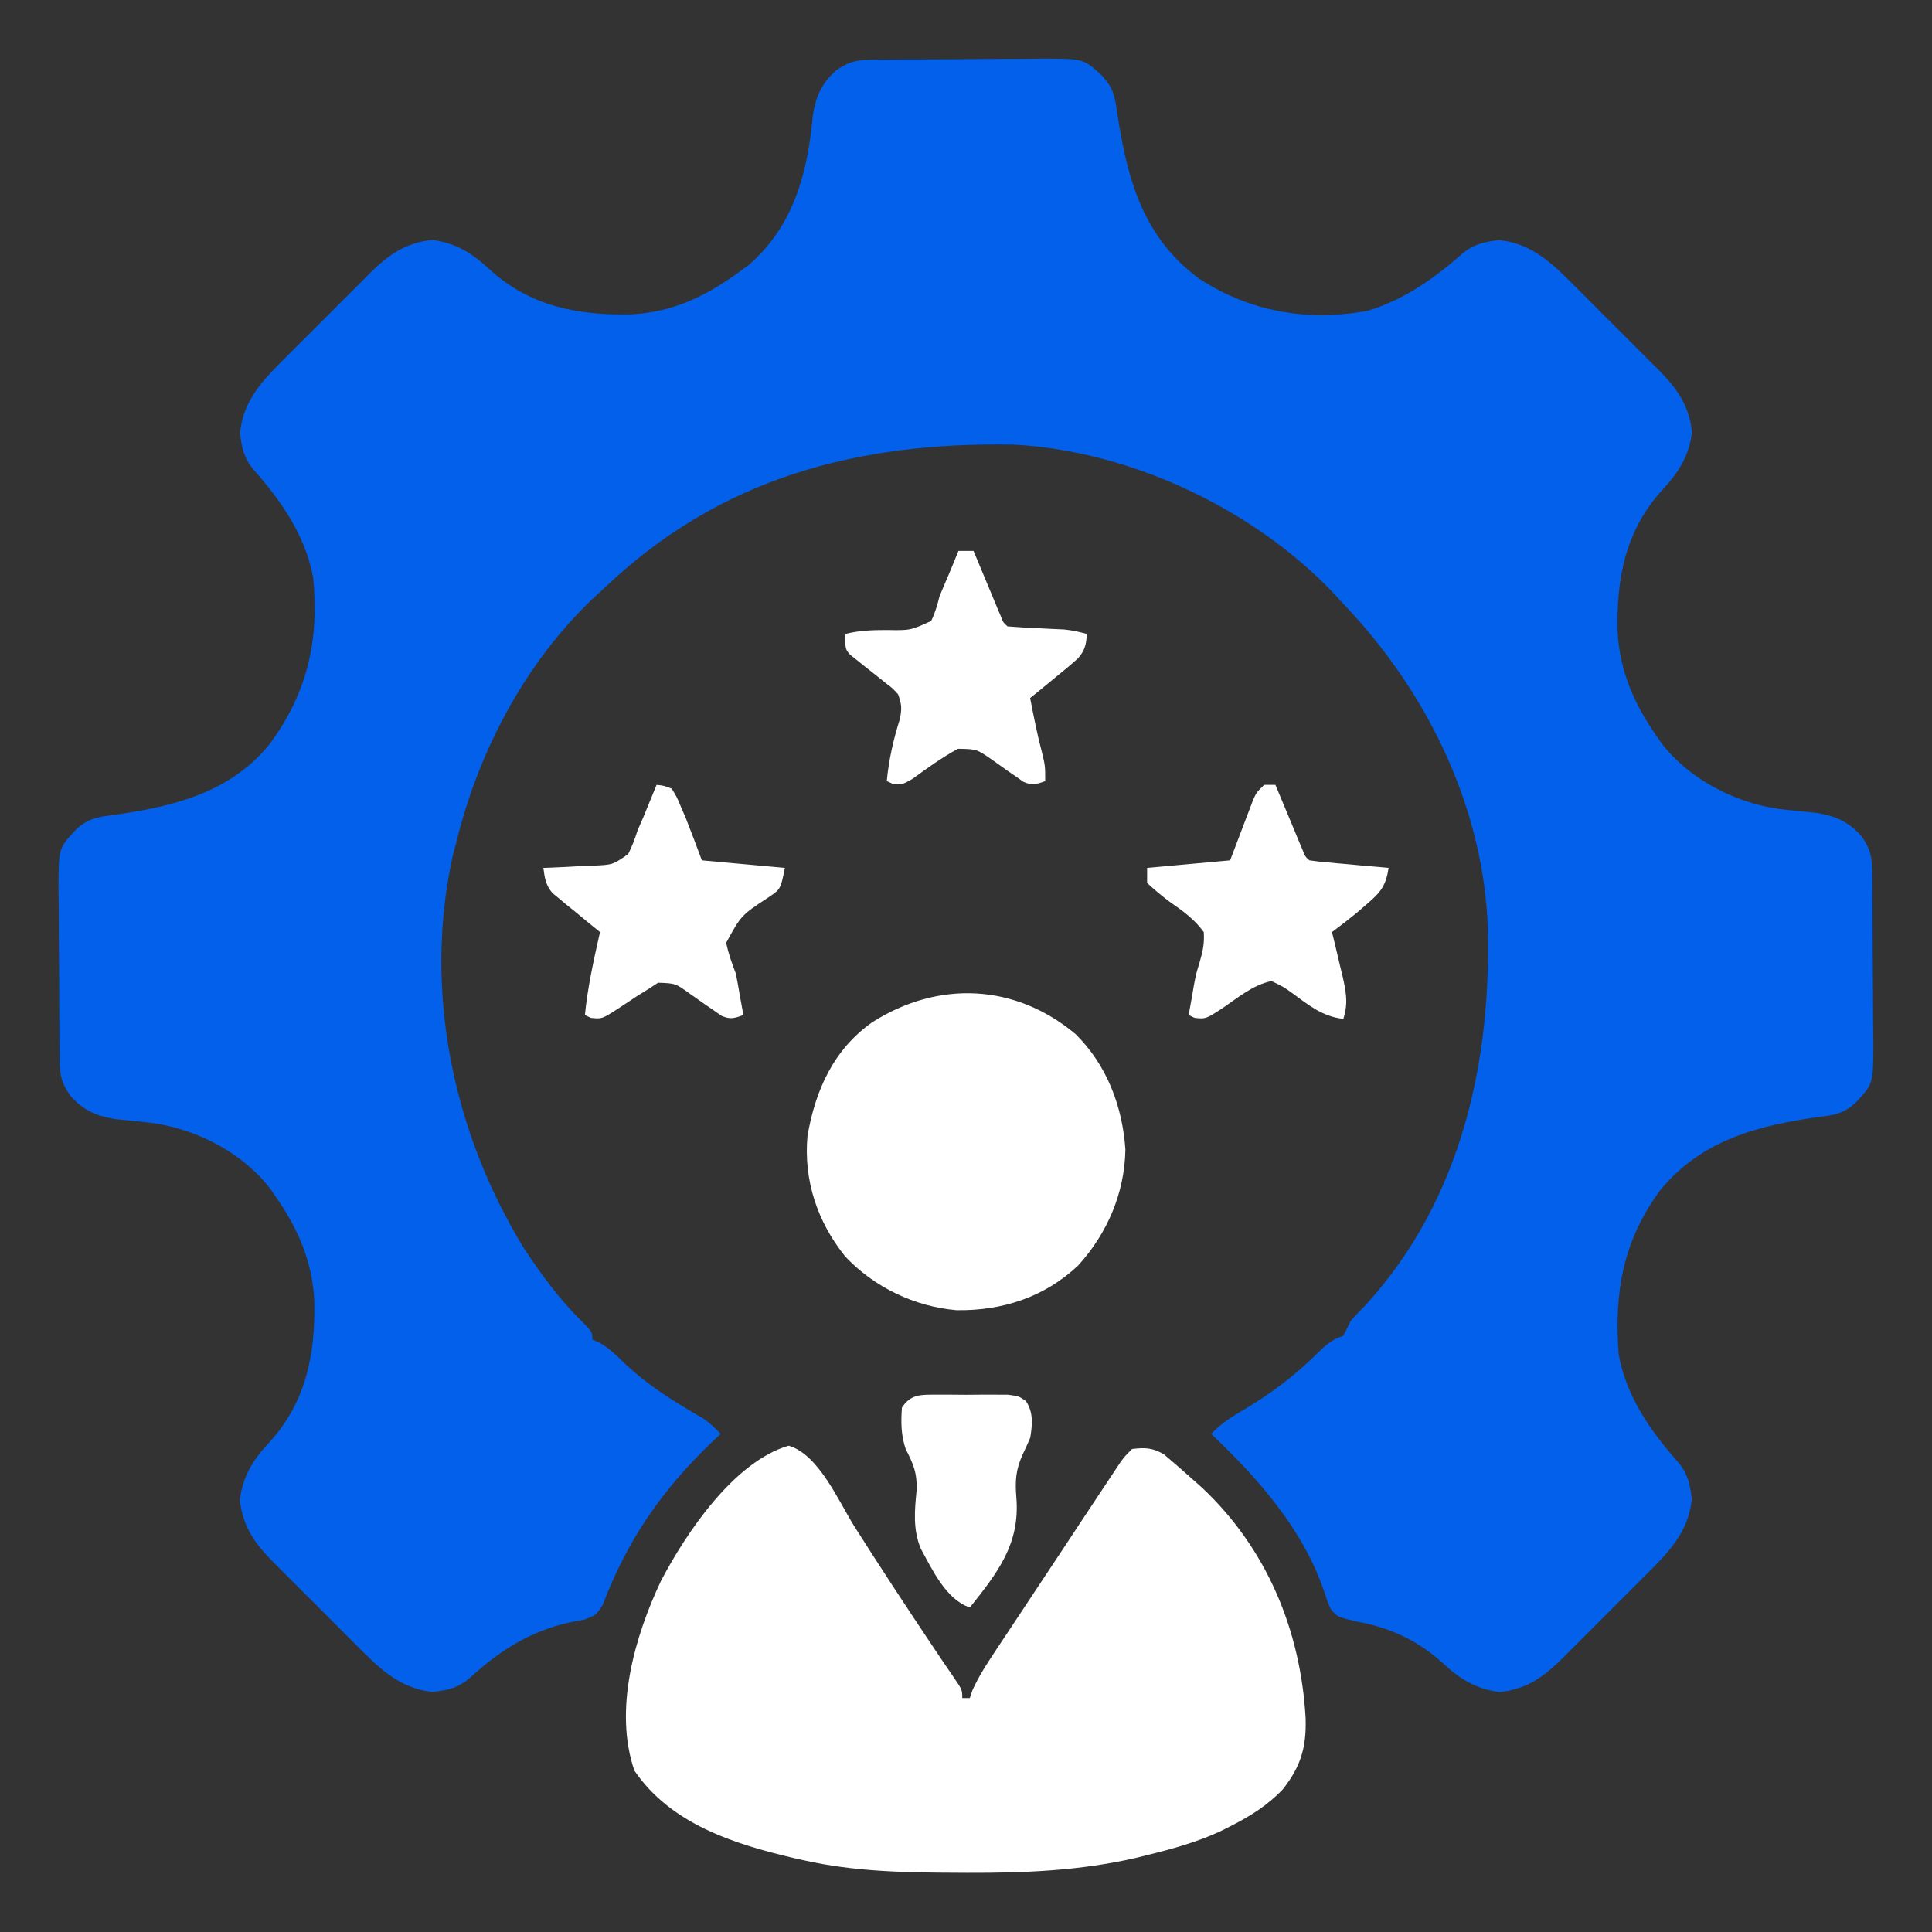 <svg width="32" height="32" viewBox="0 0 32 32" fill="none" xmlns="http://www.w3.org/2000/svg">
<rect x="0" y="0" width="32" height="32" fill="#333333" stroke="none"/>
<g clip-path="url(#clip0_7443_1187)">
<path d="M14.476 0.989C14.55 0.988 14.624 0.987 14.7 0.987C14.78 0.986 14.86 0.986 14.943 0.985C15.066 0.984 15.066 0.984 15.192 0.984C15.366 0.983 15.54 0.982 15.715 0.982C15.937 0.981 16.16 0.979 16.383 0.976C16.595 0.974 16.808 0.974 17.021 0.974C17.101 0.972 17.18 0.971 17.263 0.97C17.948 0.972 17.948 0.972 18.249 1.25C18.425 1.436 18.466 1.584 18.499 1.836C18.665 2.942 18.915 3.914 19.858 4.613C20.709 5.169 21.662 5.33 22.657 5.147C23.256 4.963 23.755 4.614 24.219 4.202C24.413 4.041 24.584 4.005 24.831 3.977C25.382 4.033 25.723 4.375 26.096 4.751C26.144 4.8 26.193 4.848 26.243 4.898C26.346 5.001 26.448 5.103 26.55 5.206C26.706 5.363 26.862 5.519 27.019 5.674C27.119 5.774 27.219 5.874 27.318 5.974C27.365 6.02 27.412 6.066 27.46 6.114C27.776 6.435 27.968 6.694 28.026 7.152C27.977 7.549 27.808 7.82 27.538 8.11C26.924 8.778 26.773 9.576 26.792 10.45C26.823 11.103 27.064 11.657 27.436 12.188C27.476 12.246 27.476 12.246 27.517 12.306C27.969 12.896 28.708 13.284 29.436 13.394C29.651 13.422 29.866 13.444 30.082 13.463C30.402 13.515 30.613 13.607 30.831 13.848C30.99 14.078 31.007 14.199 31.01 14.478C31.011 14.552 31.011 14.625 31.012 14.701C31.013 14.822 31.013 14.822 31.014 14.944C31.014 15.027 31.015 15.109 31.015 15.194C31.016 15.368 31.017 15.542 31.017 15.716C31.018 15.939 31.02 16.161 31.022 16.384C31.024 16.597 31.025 16.81 31.025 17.023C31.026 17.102 31.027 17.182 31.029 17.264C31.027 17.949 31.027 17.949 30.749 18.25C30.554 18.438 30.393 18.469 30.128 18.5C29.11 18.641 28.188 18.884 27.507 19.703C26.878 20.547 26.733 21.413 26.811 22.438C26.939 23.133 27.335 23.701 27.797 24.22C27.958 24.415 27.994 24.585 28.022 24.832C27.966 25.383 27.624 25.725 27.247 26.097C27.199 26.146 27.15 26.195 27.1 26.245C26.998 26.347 26.895 26.45 26.793 26.551C26.636 26.707 26.48 26.864 26.325 27.021C26.225 27.12 26.125 27.22 26.025 27.32C25.979 27.366 25.933 27.413 25.885 27.461C25.563 27.777 25.304 27.969 24.846 28.027C24.45 27.979 24.178 27.809 23.889 27.539C23.479 27.166 23.009 26.955 22.467 26.856C22.151 26.783 22.151 26.783 22.039 26.647C21.983 26.516 21.983 26.516 21.934 26.365C21.583 25.327 20.841 24.49 20.061 23.75C20.217 23.585 20.384 23.477 20.58 23.362C21.036 23.093 21.429 22.8 21.806 22.428C21.955 22.282 22.048 22.192 22.249 22.125C22.292 22.043 22.333 21.959 22.374 21.875C22.455 21.785 22.539 21.696 22.624 21.61C24.218 19.866 24.724 17.526 24.637 15.236C24.529 13.27 23.596 11.407 22.249 10C22.199 9.946 22.149 9.891 22.098 9.835C20.772 8.433 18.723 7.465 16.786 7.364C14.192 7.319 11.912 7.917 9.999 9.75C9.944 9.8 9.89 9.85 9.834 9.901C8.701 10.972 7.933 12.43 7.561 13.938C7.541 14.013 7.522 14.088 7.501 14.165C7.007 16.397 7.498 18.759 8.686 20.688C8.972 21.117 9.276 21.536 9.646 21.895C9.811 22.063 9.811 22.063 9.811 22.188C9.846 22.203 9.881 22.217 9.918 22.233C10.093 22.331 10.214 22.453 10.358 22.594C10.684 22.897 11.029 23.129 11.412 23.356C11.453 23.38 11.493 23.404 11.536 23.43C11.572 23.451 11.609 23.472 11.646 23.494C11.758 23.569 11.845 23.653 11.936 23.75C11.885 23.799 11.833 23.847 11.78 23.897C10.956 24.689 10.389 25.51 9.983 26.582C9.874 26.75 9.874 26.75 9.677 26.826C9.599 26.841 9.521 26.856 9.44 26.871C8.784 27.017 8.284 27.332 7.79 27.785C7.591 27.958 7.425 27.994 7.167 28.024C6.616 27.968 6.274 27.625 5.902 27.249C5.853 27.2 5.804 27.152 5.754 27.102C5.651 27 5.549 26.897 5.447 26.794C5.292 26.637 5.135 26.482 4.978 26.326C4.878 26.226 4.779 26.126 4.679 26.026C4.632 25.98 4.586 25.934 4.538 25.886C4.222 25.565 4.03 25.306 3.971 24.848C4.02 24.451 4.19 24.18 4.46 23.891C5.073 23.222 5.224 22.424 5.206 21.551C5.175 20.897 4.934 20.343 4.561 19.813C4.534 19.774 4.508 19.735 4.48 19.695C4.028 19.104 3.289 18.717 2.562 18.606C2.346 18.578 2.132 18.556 1.915 18.537C1.595 18.485 1.384 18.393 1.167 18.152C1.007 17.922 0.99 17.801 0.988 17.523C0.987 17.449 0.986 17.375 0.985 17.299C0.985 17.219 0.984 17.138 0.984 17.056C0.983 16.974 0.983 16.892 0.982 16.807C0.981 16.633 0.981 16.458 0.98 16.284C0.98 16.061 0.977 15.839 0.975 15.616C0.973 15.403 0.973 15.191 0.972 14.978C0.971 14.898 0.97 14.818 0.969 14.736C0.97 14.051 0.97 14.051 1.249 13.75C1.443 13.563 1.605 13.532 1.87 13.5C2.842 13.366 3.799 13.138 4.452 12.342C5.085 11.499 5.293 10.607 5.186 9.563C5.055 8.867 4.663 8.301 4.2 7.78C4.039 7.586 4.003 7.415 3.975 7.168C4.031 6.617 4.373 6.276 4.75 5.903C4.798 5.854 4.847 5.806 4.897 5.755C4.999 5.653 5.102 5.551 5.205 5.449C5.362 5.293 5.517 5.137 5.673 4.98C5.773 4.88 5.872 4.78 5.973 4.681C6.019 4.634 6.065 4.587 6.112 4.539C6.434 4.223 6.693 4.031 7.151 3.973C7.548 4.022 7.819 4.191 8.108 4.461C8.777 5.075 9.575 5.226 10.448 5.207C11.143 5.174 11.694 4.905 12.249 4.5C12.301 4.462 12.353 4.424 12.407 4.385C13.147 3.739 13.379 2.856 13.462 1.917C13.513 1.597 13.605 1.386 13.846 1.168C14.076 1.009 14.197 0.992 14.476 0.989Z" fill="#0360EB"/>
<path d="M13.063 23.945C13.561 24.09 13.891 24.868 14.153 25.285C14.586 25.968 15.03 26.643 15.48 27.315C15.534 27.396 15.534 27.396 15.59 27.479C15.65 27.568 15.71 27.657 15.772 27.746C15.938 27.987 15.938 27.987 15.938 28.125C15.979 28.125 16.021 28.125 16.063 28.125C16.084 28.063 16.084 28.063 16.105 28C16.215 27.751 16.361 27.535 16.511 27.309C16.544 27.26 16.576 27.211 16.609 27.161C16.713 27.003 16.818 26.845 16.923 26.688C16.994 26.58 17.065 26.472 17.137 26.364C17.31 26.102 17.484 25.84 17.658 25.578C17.787 25.383 17.916 25.188 18.044 24.993C18.122 24.876 18.2 24.758 18.278 24.641C18.33 24.562 18.33 24.562 18.383 24.482C18.429 24.412 18.429 24.412 18.477 24.341C18.503 24.302 18.529 24.262 18.556 24.222C18.626 24.125 18.626 24.125 18.751 24C18.966 23.974 19.087 23.978 19.277 24.087C19.437 24.223 19.595 24.359 19.751 24.5C19.803 24.546 19.855 24.592 19.908 24.639C20.979 25.645 21.543 26.999 21.625 28.458C21.64 28.94 21.545 29.26 21.247 29.637C20.991 29.906 20.705 30.083 20.376 30.25C20.323 30.277 20.27 30.304 20.215 30.331C19.818 30.514 19.408 30.627 18.985 30.73C18.934 30.743 18.883 30.756 18.83 30.769C17.898 30.985 16.976 31.023 16.024 31.02C15.966 31.019 15.908 31.019 15.849 31.019C14.993 31.016 14.151 31.001 13.313 30.812C13.258 30.8 13.203 30.788 13.146 30.775C12.149 30.54 11.111 30.211 10.508 29.328C10.161 28.323 10.512 27.104 10.95 26.18C11.363 25.394 12.154 24.21 13.063 23.945Z" fill="white"/>
<path d="M17.815 17.128C18.333 17.641 18.591 18.322 18.64 19.039C18.628 19.761 18.339 20.43 17.858 20.96C17.301 21.486 16.601 21.712 15.843 21.701C15.144 21.64 14.482 21.322 14 20.812C13.54 20.241 13.307 19.55 13.375 18.812C13.506 18.055 13.806 17.383 14.449 16.93C15.54 16.239 16.809 16.287 17.815 17.128Z" fill="white"/>
<path d="M15.875 9.125C15.957 9.125 16.04 9.125 16.125 9.125C16.14 9.161 16.155 9.196 16.17 9.233C16.237 9.394 16.304 9.554 16.371 9.715C16.394 9.771 16.418 9.827 16.442 9.885C16.464 9.938 16.486 9.992 16.509 10.047C16.53 10.096 16.551 10.146 16.572 10.196C16.616 10.311 16.616 10.311 16.688 10.375C16.861 10.388 17.033 10.399 17.207 10.406C17.303 10.411 17.399 10.415 17.495 10.42C17.538 10.422 17.581 10.424 17.625 10.426C17.755 10.438 17.874 10.465 18 10.5C17.995 10.671 17.966 10.781 17.85 10.909C17.735 11.012 17.617 11.11 17.496 11.207C17.455 11.241 17.413 11.276 17.37 11.311C17.268 11.396 17.166 11.479 17.062 11.562C17.121 11.864 17.179 12.164 17.258 12.461C17.312 12.688 17.312 12.688 17.312 12.938C17.165 12.99 17.094 13.014 16.948 12.948C16.91 12.92 16.872 12.893 16.832 12.865C16.769 12.822 16.769 12.822 16.703 12.777C16.615 12.715 16.527 12.652 16.439 12.589C16.177 12.407 16.177 12.407 15.867 12.402C15.6 12.548 15.359 12.722 15.113 12.901C14.938 13 14.938 13 14.79 12.984C14.756 12.968 14.722 12.953 14.688 12.938C14.722 12.578 14.797 12.253 14.905 11.907C14.94 11.736 14.934 11.662 14.875 11.5C14.788 11.403 14.788 11.403 14.678 11.32C14.619 11.273 14.619 11.273 14.559 11.224C14.475 11.158 14.392 11.092 14.308 11.026C14.269 10.995 14.23 10.963 14.189 10.93C14.153 10.901 14.117 10.873 14.079 10.843C14 10.75 14 10.75 14 10.5C14.23 10.443 14.446 10.435 14.683 10.435C15.077 10.442 15.077 10.442 15.422 10.286C15.489 10.151 15.525 10.021 15.562 9.875C15.618 9.739 15.676 9.604 15.734 9.469C15.781 9.354 15.828 9.24 15.875 9.125Z" fill="white"/>
<path d="M10.875 13C10.99 13.011 10.99 13.011 11.125 13.062C11.211 13.201 11.211 13.201 11.285 13.379C11.322 13.465 11.322 13.465 11.36 13.553C11.451 13.784 11.538 14.017 11.625 14.25C12.306 14.312 12.306 14.312 13 14.375C12.93 14.725 12.93 14.725 12.736 14.858C12.276 15.16 12.276 15.16 12.028 15.615C12.065 15.795 12.121 15.954 12.188 16.125C12.213 16.253 12.237 16.382 12.258 16.512C12.268 16.569 12.279 16.627 12.29 16.686C12.301 16.749 12.301 16.749 12.312 16.812C12.165 16.866 12.093 16.889 11.947 16.823C11.909 16.795 11.87 16.768 11.83 16.74C11.787 16.711 11.745 16.682 11.7 16.652C11.611 16.59 11.522 16.527 11.433 16.464C11.188 16.287 11.188 16.287 10.9 16.277C10.851 16.309 10.801 16.342 10.75 16.375C10.684 16.416 10.618 16.457 10.55 16.499C10.444 16.568 10.338 16.638 10.233 16.709C9.97 16.878 9.97 16.878 9.787 16.859C9.754 16.843 9.721 16.828 9.688 16.812C9.734 16.346 9.835 15.894 9.938 15.438C9.875 15.387 9.813 15.336 9.748 15.284C9.667 15.217 9.585 15.149 9.504 15.082C9.463 15.049 9.421 15.016 9.379 14.982C9.34 14.949 9.3 14.916 9.26 14.882C9.224 14.852 9.187 14.822 9.15 14.792C9.038 14.658 9.022 14.545 9 14.375C9.038 14.374 9.077 14.373 9.117 14.371C9.291 14.365 9.466 14.354 9.641 14.344C9.731 14.341 9.731 14.341 9.824 14.338C10.149 14.324 10.149 14.324 10.404 14.147C10.47 14.017 10.518 13.889 10.562 13.75C10.593 13.68 10.624 13.61 10.655 13.537C10.681 13.473 10.707 13.409 10.734 13.344C10.761 13.279 10.788 13.214 10.815 13.146C10.835 13.098 10.855 13.05 10.875 13Z" fill="white"/>
<path d="M20.938 13C20.999 13 21.061 13 21.125 13C21.14 13.036 21.155 13.071 21.17 13.108C21.237 13.269 21.304 13.429 21.371 13.59C21.394 13.646 21.418 13.702 21.442 13.76C21.464 13.813 21.486 13.867 21.509 13.922C21.53 13.971 21.551 14.021 21.572 14.071C21.616 14.186 21.616 14.186 21.688 14.25C21.785 14.264 21.883 14.275 21.981 14.283C22.04 14.289 22.099 14.294 22.16 14.3C22.222 14.305 22.284 14.311 22.348 14.316C22.441 14.325 22.441 14.325 22.537 14.334C22.691 14.348 22.846 14.361 23 14.375C22.953 14.675 22.869 14.778 22.637 14.977C22.582 15.024 22.528 15.071 22.471 15.12C22.337 15.229 22.202 15.335 22.062 15.438C22.081 15.515 22.1 15.593 22.119 15.673C22.143 15.775 22.167 15.878 22.191 15.98C22.204 16.032 22.216 16.082 22.229 16.135C22.29 16.401 22.337 16.608 22.25 16.875C21.902 16.84 21.659 16.636 21.386 16.436C21.261 16.347 21.261 16.347 21.062 16.25C20.757 16.307 20.49 16.535 20.233 16.709C19.97 16.878 19.97 16.878 19.787 16.859C19.754 16.843 19.721 16.828 19.688 16.812C19.706 16.712 19.724 16.612 19.742 16.512C19.753 16.449 19.763 16.386 19.774 16.322C19.812 16.125 19.812 16.125 19.868 15.944C19.92 15.763 19.952 15.625 19.938 15.438C19.783 15.225 19.59 15.086 19.375 14.938C19.242 14.838 19.122 14.738 19 14.625C19 14.543 19 14.46 19 14.375C19.681 14.313 19.681 14.313 20.375 14.25C20.514 13.886 20.514 13.886 20.652 13.521C20.669 13.475 20.687 13.43 20.705 13.383C20.731 13.314 20.731 13.314 20.758 13.242C20.812 13.125 20.812 13.125 20.938 13Z" fill="white"/>
<path d="M15.521 23.1C15.598 23.1 15.676 23.1 15.756 23.1C15.877 23.101 15.877 23.101 16.001 23.102C16.082 23.101 16.163 23.1 16.247 23.1C16.324 23.1 16.402 23.1 16.482 23.1C16.553 23.101 16.624 23.101 16.697 23.101C16.876 23.125 16.876 23.125 16.993 23.207C17.119 23.395 17.099 23.598 17.064 23.813C17.024 23.906 16.983 23.999 16.939 24.09C16.824 24.343 16.811 24.528 16.834 24.804C16.896 25.571 16.528 26.043 16.064 26.625C15.672 26.495 15.442 26.001 15.252 25.652C15.118 25.331 15.149 25.015 15.183 24.675C15.19 24.388 15.129 24.254 15.001 24C14.923 23.772 14.921 23.553 14.939 23.313C15.091 23.084 15.261 23.101 15.521 23.1Z" fill="white"/>
</g>
<defs>
<clipPath id="clip0_7443_1187">
<rect width="32" height="32" fill="white"/>
</clipPath>
</defs>
</svg>
